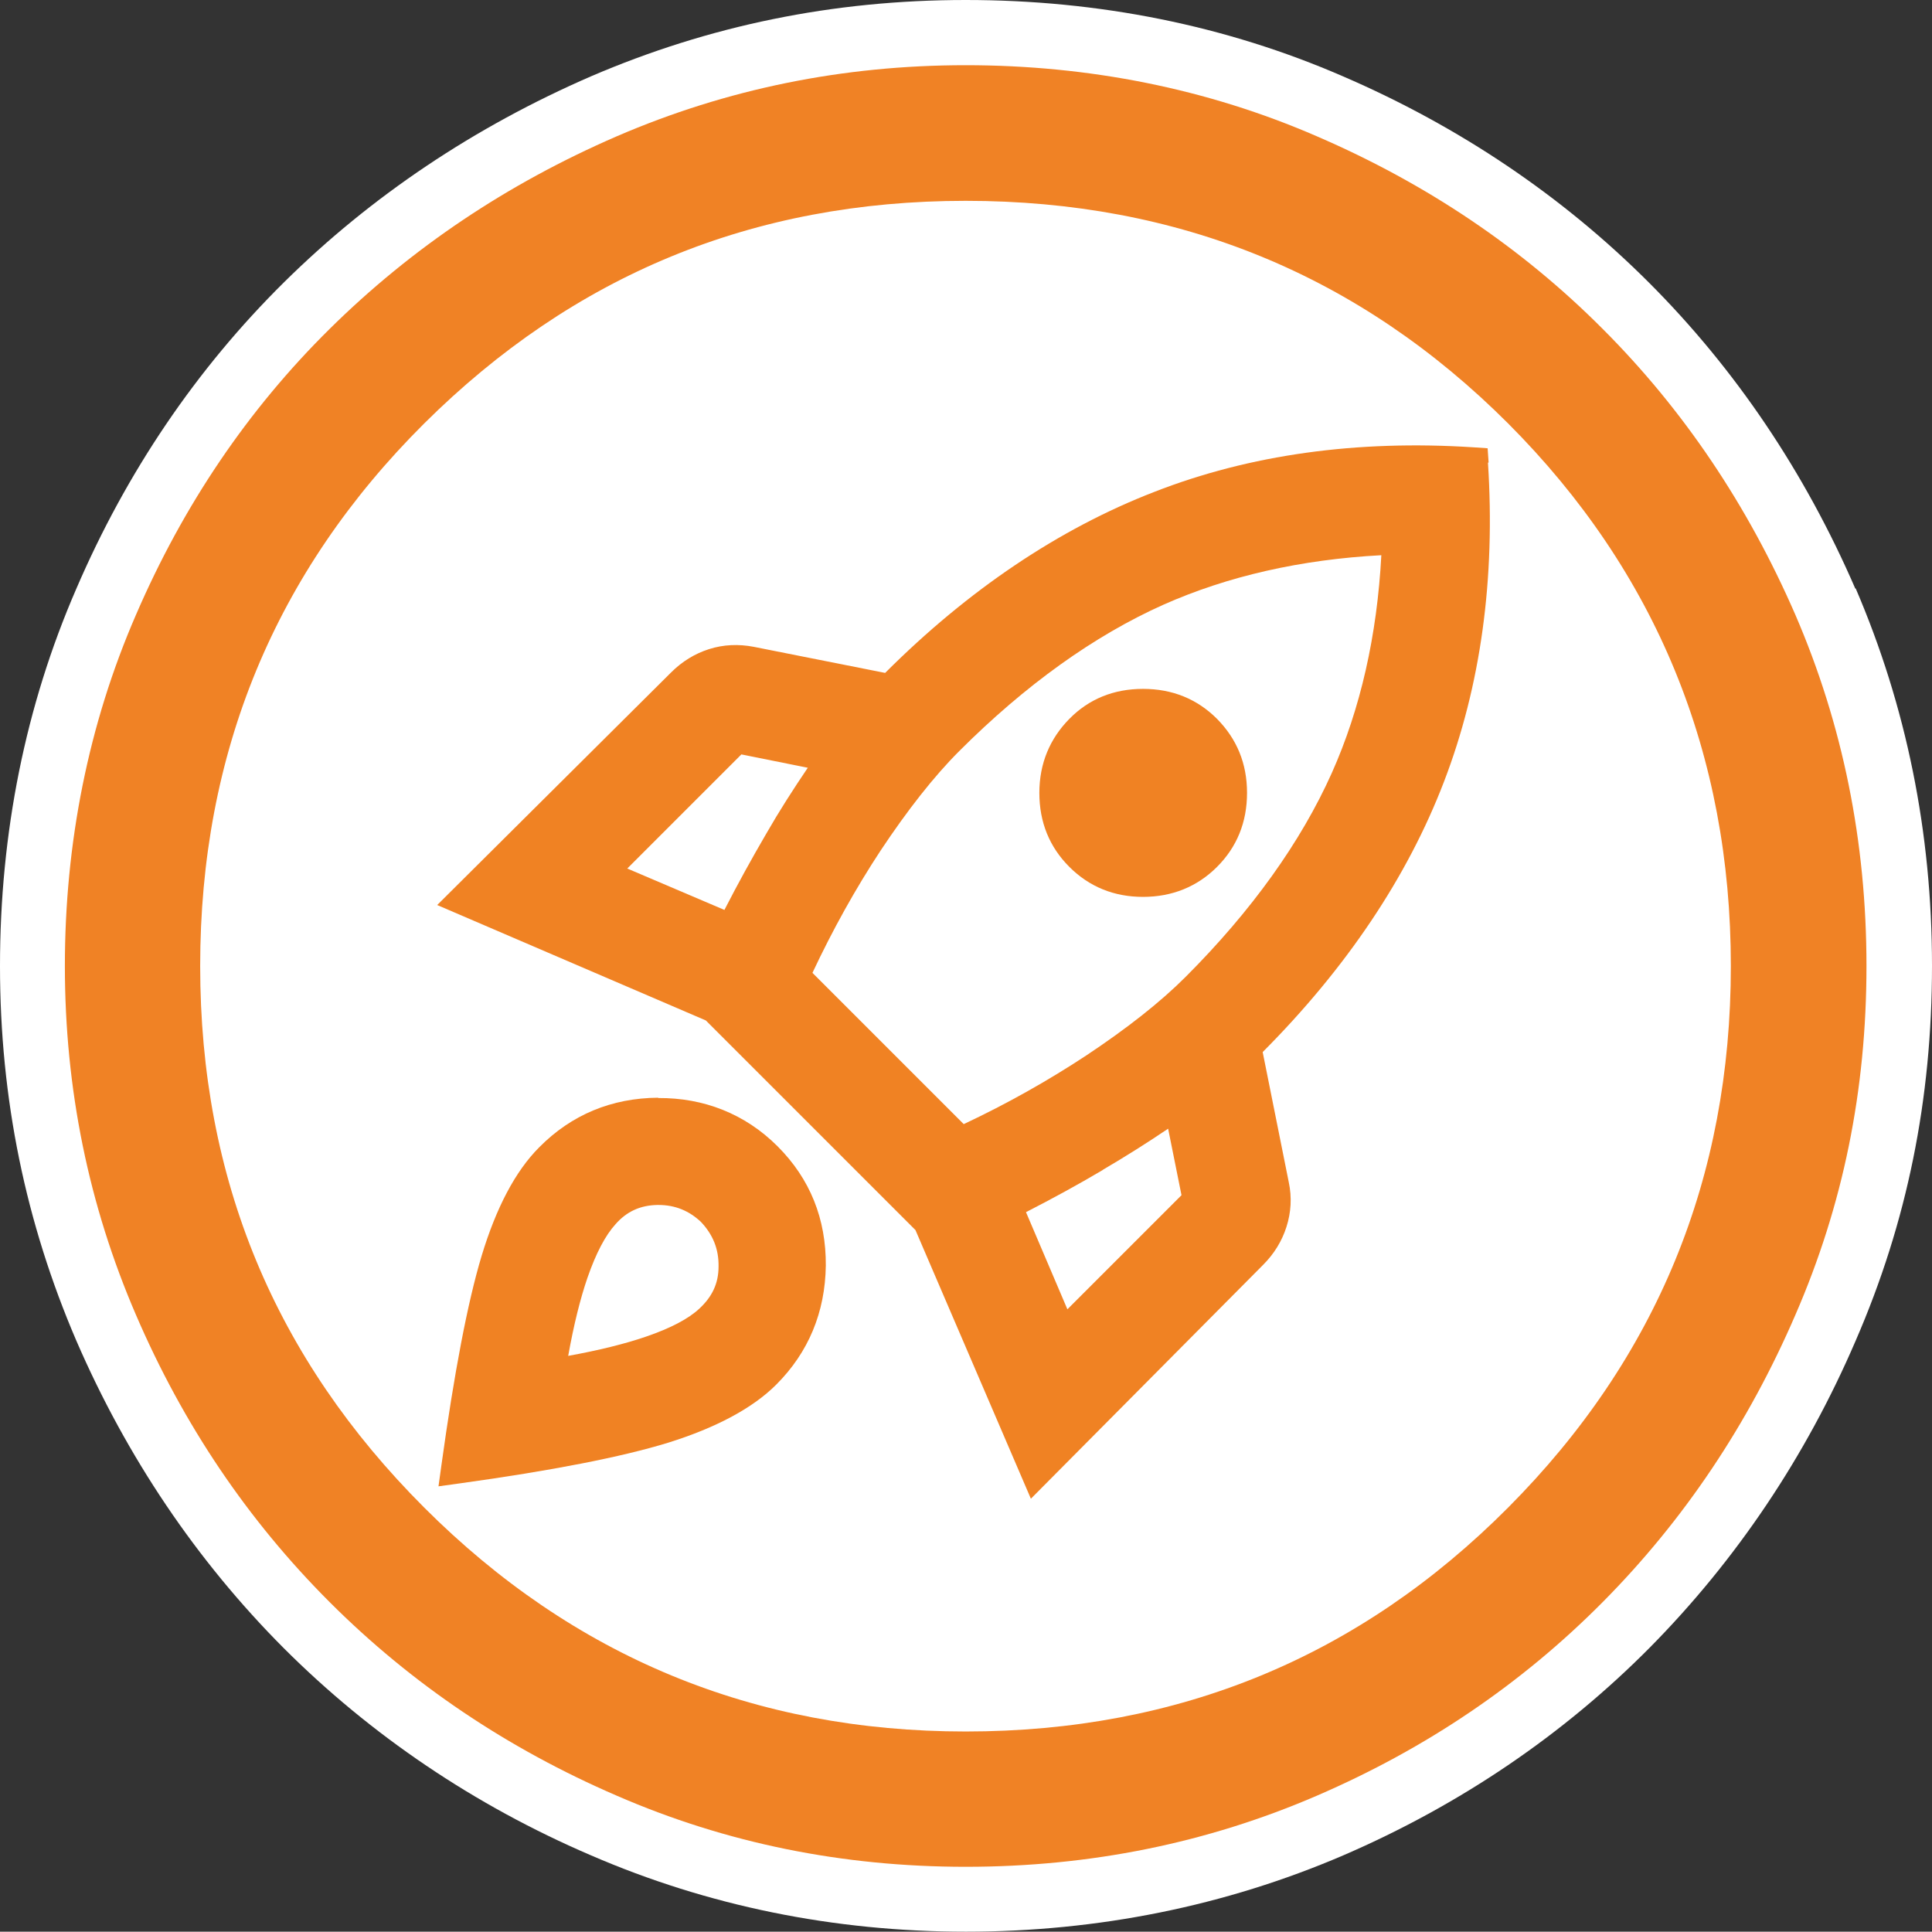 <?xml version="1.0" encoding="UTF-8"?>
<svg id="Layer_2" data-name="Layer 2" xmlns="http://www.w3.org/2000/svg" viewBox="0 0 59.26 59.25">
  <rect x="0" y="0" width="59.26" height="59.25" fill="#333333" stroke="none"/>
  <defs>
    <style>
      .cls-1 {
        fill: #fff;
      }

      .cls-2 {
        fill: #f08223;
      }

      .cls-3 {
        fill: #f08225;
      }
    </style>
  </defs>
  <g id="Layer_1-2" data-name="Layer 1">
    <g id="Layer_2-2" data-name="Layer 2-2">
      <g id="uuid-a4e0c42c-abc3-4c93-88f4-3d7814531b9b">
        <path class="cls-1" d="M56.91,18.06c-1.55-3.58-3.68-6.74-6.33-9.39-2.66-2.66-5.82-4.79-9.39-6.33-3.59-1.56-7.49-2.34-11.57-2.34s-7.88.79-11.49,2.34c-3.57,1.55-6.74,3.67-9.42,6.32-2.69,2.66-4.83,5.82-6.37,9.4-1.56,3.59-2.34,7.49-2.34,11.57s.79,7.88,2.34,11.49c1.55,3.58,3.69,6.75,6.36,9.43,2.68,2.68,5.86,4.83,9.43,6.36,3.58,1.55,7.45,2.34,11.5,2.34s7.96-.79,11.57-2.34c3.59-1.55,6.75-3.7,9.4-6.37,2.66-2.69,4.79-5.86,6.32-9.42,1.58-3.64,2.34-7.4,2.34-11.5s-.79-7.96-2.34-11.57h-.01Z"/>
        <g id="uuid-89fadbf6-6b63-4148-a8ce-466c42d12c34" data-name="Layer 1-2">
          <path class="cls-3" d="M29.62,57.26c-3.77,0-7.34-.72-10.7-2.18-3.36-1.45-6.3-3.43-8.81-5.94s-4.49-5.44-5.94-8.81c-1.45-3.36-2.18-6.93-2.18-10.7s.72-7.41,2.18-10.77c1.45-3.36,3.43-6.29,5.94-8.77,2.51-2.48,5.44-4.45,8.81-5.91,3.36-1.45,6.93-2.18,10.7-2.18s7.41.72,10.77,2.18c3.36,1.45,6.29,3.42,8.77,5.91,2.48,2.48,4.45,5.41,5.91,8.77,1.45,3.36,2.18,6.95,2.18,10.77s-.72,7.34-2.18,10.7c-1.45,3.36-3.42,6.3-5.91,8.81s-5.41,4.49-8.77,5.94-6.95,2.18-10.77,2.18ZM29.62,53.11c6.54,0,12.08-2.29,16.64-6.87s6.83-10.12,6.83-16.61-2.28-12.08-6.83-16.64c-4.56-4.56-10.11-6.83-16.64-6.83s-12.03,2.28-16.61,6.83c-4.58,4.56-6.87,10.11-6.87,16.64s2.29,12.03,6.87,16.61c4.58,4.58,10.12,6.87,16.61,6.87Z"/>
        </g>
      </g>
    </g>
    <g>
      <path class="cls-2" d="M20.19,33.67c-1.43.01-2.66.52-3.65,1.52-.73.73-1.32,1.85-1.77,3.34-.43,1.43-.84,3.59-1.23,6.41l-.09.65.65-.09c2.82-.39,4.97-.81,6.4-1.25,1.47-.46,2.59-1.06,3.31-1.78.99-.99,1.5-2.22,1.52-3.65.01-1.43-.48-2.66-1.48-3.66s-2.27-1.49-3.66-1.48ZM17.43,41.58c.17-.95.37-1.75.59-2.39.26-.75.55-1.3.86-1.64h0c.34-.39.76-.58,1.28-.59.01,0,.03,0,.04,0,.51,0,.94.18,1.3.52.37.39.55.84.54,1.37,0,.52-.2.93-.59,1.29-.33.31-.88.6-1.64.86-.64.22-1.45.42-2.39.59Z"/>
      <path class="cls-2" d="M45.66,14.19l-.03-.44-.44-.03c-3.56-.23-6.85.22-9.79,1.37-2.92,1.13-5.71,3.01-8.25,5.55l-4.03-.8c-.47-.09-.93-.07-1.37.07-.44.14-.83.38-1.17.72l-7.17,7.13,8.24,3.54,6.43,6.43,3.54,8.24,7.12-7.17c.34-.34.58-.73.72-1.17.14-.44.17-.9.07-1.37l-.8-3.99c2.57-2.58,4.44-5.37,5.56-8.29,1.13-2.94,1.58-6.23,1.35-9.79ZM24.77,23.56c-.44.65-.87,1.32-1.26,2-.45.77-.88,1.55-1.29,2.35l-2.98-1.27,3.5-3.5,2.04.41ZM42.37,17.02c-.13,2.47-.64,4.72-1.52,6.69-.95,2.12-2.46,4.23-4.49,6.26-.77.77-1.8,1.58-3.05,2.41-1.17.77-2.43,1.48-3.75,2.1l-4.64-4.64c.62-1.32,1.32-2.58,2.09-3.75.83-1.25,1.64-2.28,2.41-3.05,2.03-2.03,4.14-3.54,6.26-4.49,1.98-.88,4.23-1.39,6.69-1.52ZM33.83,35.88c.68-.4,1.35-.82,2-1.26l.41,2.04-3.5,3.5-1.27-2.98c.8-.41,1.59-.84,2.35-1.29Z"/>
      <path class="cls-2" d="M35.06,27.51c.89,0,1.66-.31,2.27-.92.61-.61.92-1.37.92-2.27s-.31-1.65-.92-2.27c-.61-.61-1.37-.92-2.27-.92s-1.66.31-2.26.92-.92,1.37-.92,2.27.31,1.66.92,2.27,1.37.92,2.26.92Z"/>
    </g>
  </g>
</svg>